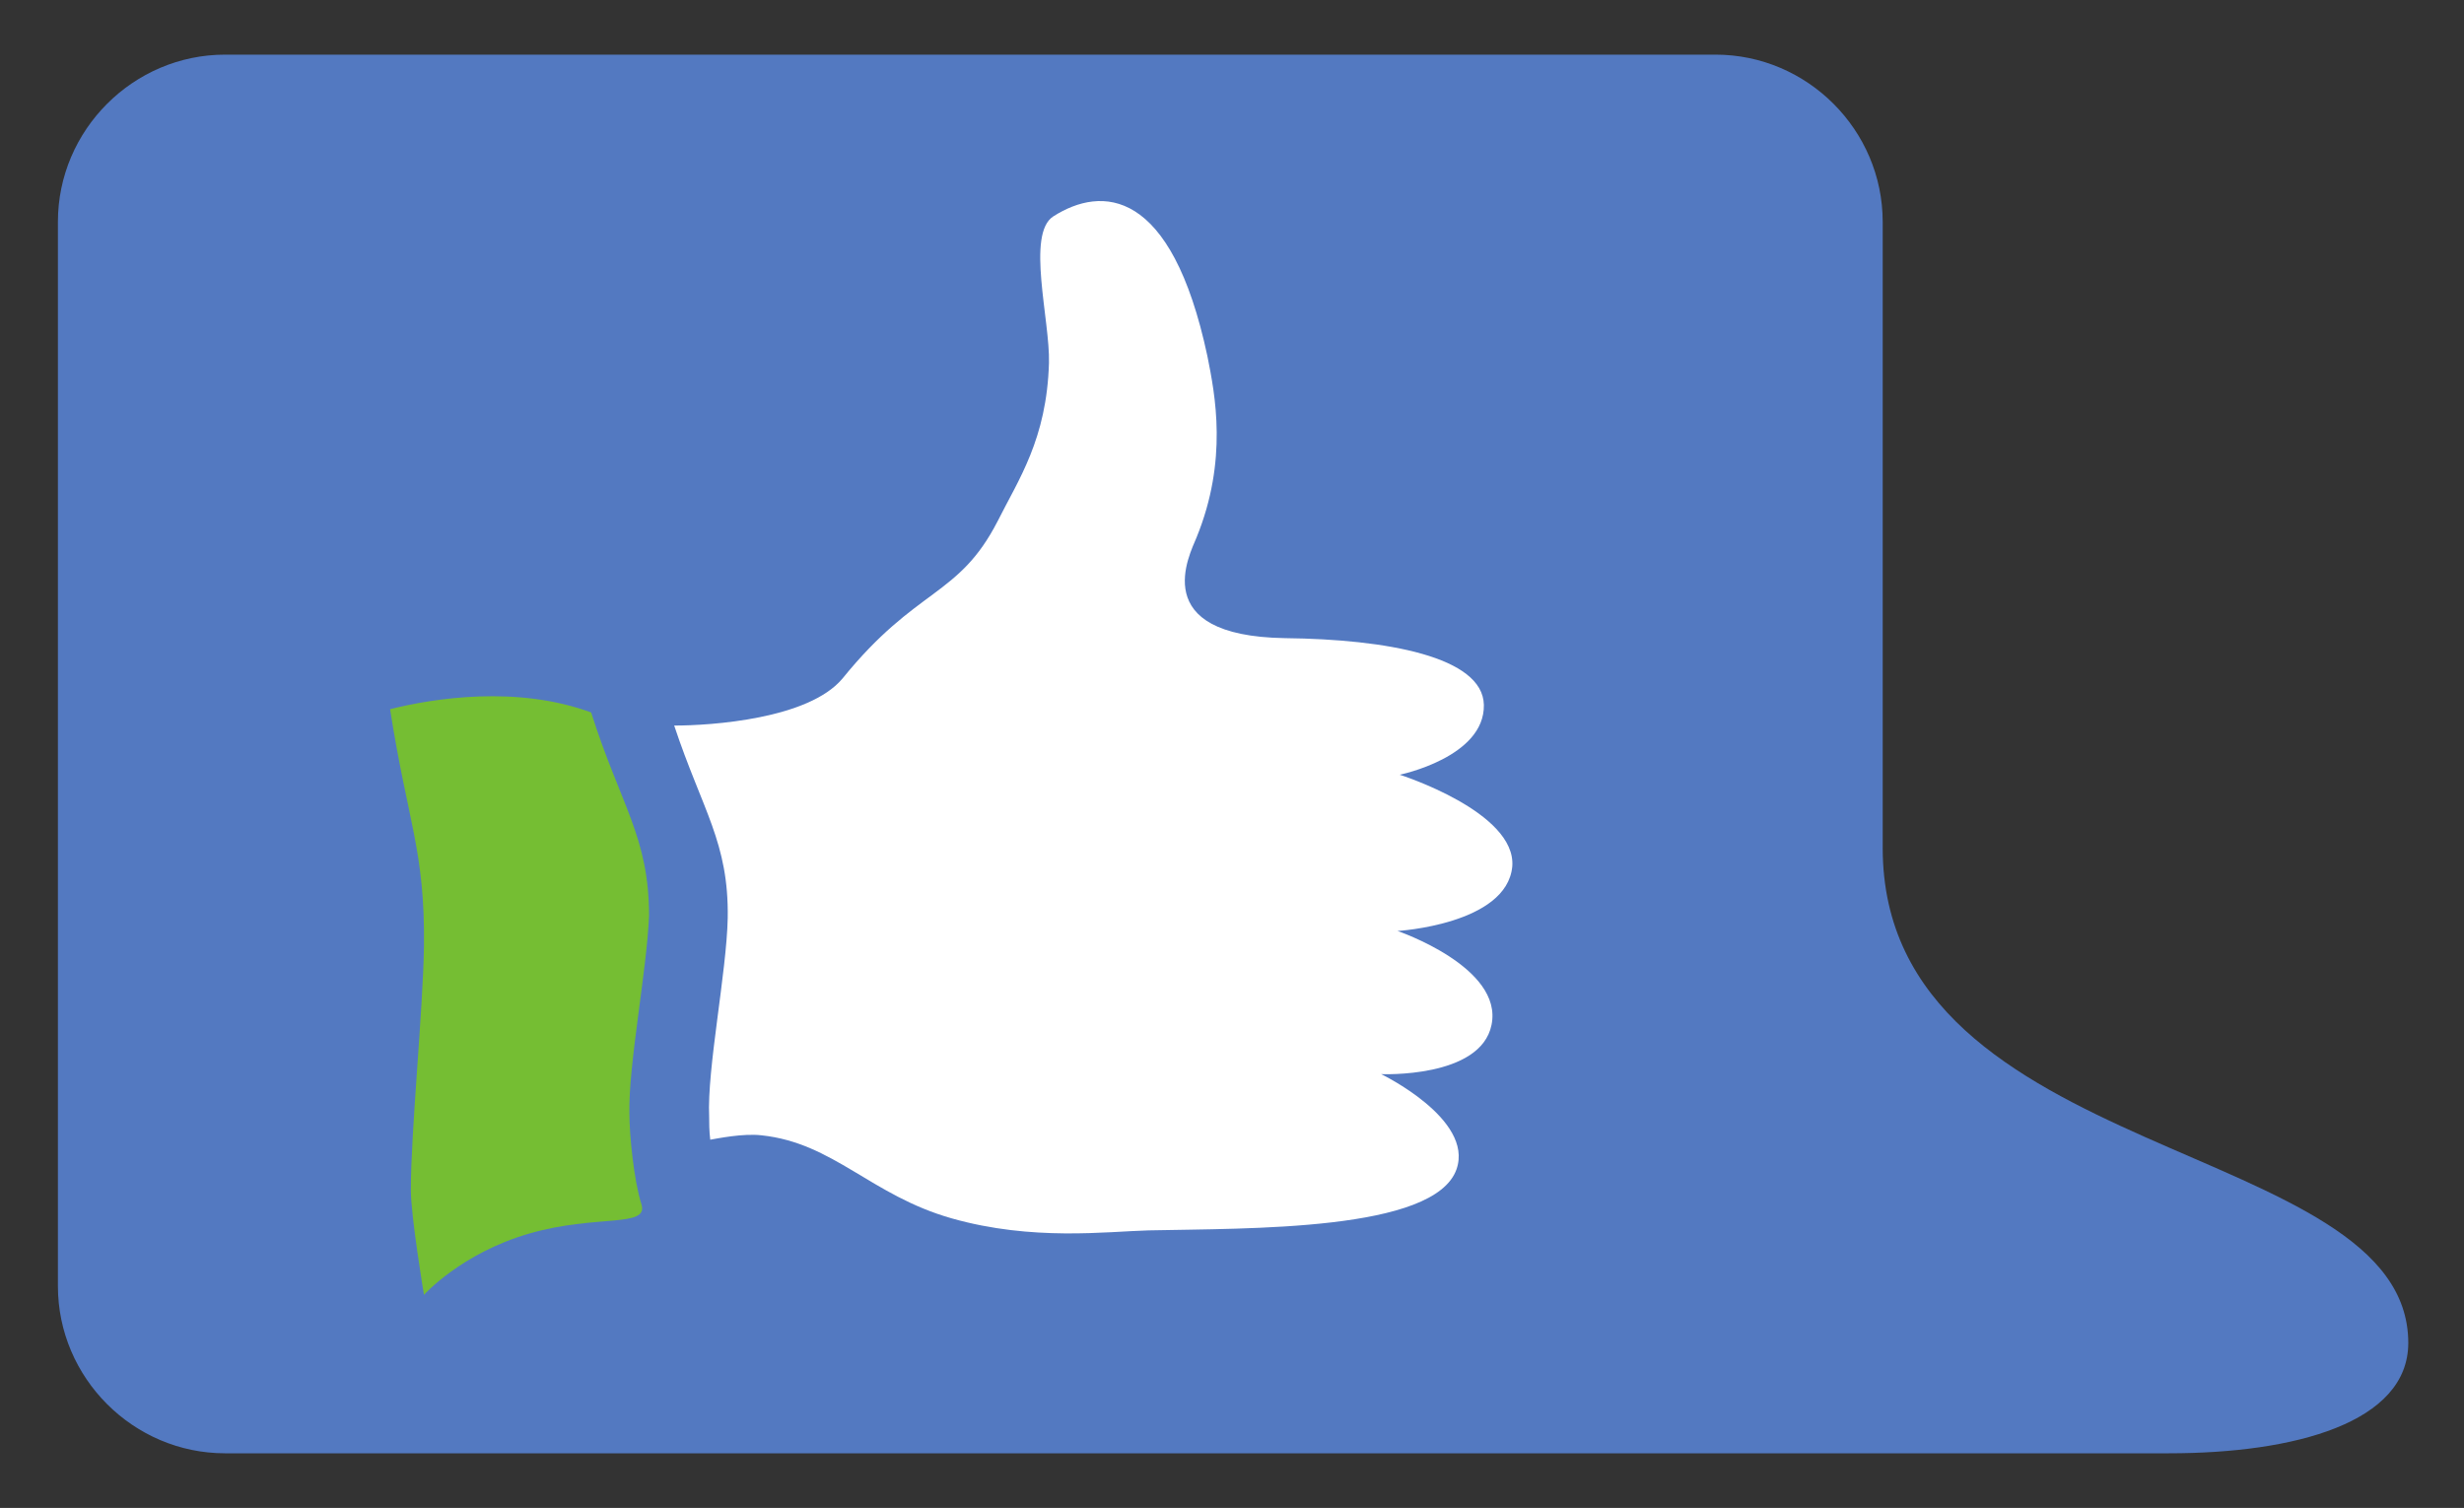 <?xml version="1.0" encoding="utf-8"?>
<!-- Generator: Adobe Illustrator 26.5.2, SVG Export Plug-In . SVG Version: 6.00 Build 0)  -->
<svg version="1.1" id="Layer_1" xmlns="http://www.w3.org/2000/svg" xmlns:xlink="http://www.w3.org/1999/xlink" x="0px" y="0px"
	 viewBox="0 0 225.5 138" style="enable-background:new 0 0 225.5 138;" xml:space="preserve">
<rect x="0" y="0" width="225.5" height="138" fill="#333333" stroke="none"/>
<style type="text/css">
	.st0{fill:#5379C1;}
	.st1{fill-rule:evenodd;clip-rule:evenodd;fill:#FFFFFF;}
	.st2{fill-rule:evenodd;clip-rule:evenodd;fill:#75BE33;}
</style>
<path class="st0" d="M157,5H20.6C12.2,5,5.3,11.9,5.3,20.3v97.4c0,8.4,6.9,15.3,15.3,15.3H157c24.7,0,31.7,0,41.5,0
	c11.5,0,21.9-2.8,21.9-10.1c0-18.8-48.1-16.3-48.1-45.3c0-14.6,0-57.3,0-57.3C172.3,11.9,165.4,5,157,5z"/>
<path class="st1" d="M138.4,79.3c-0.5,5.3-10.5,5.9-10.5,5.9s9.7,3.3,8.6,8.6c-1,4.9-10.1,4.5-10.1,4.5s8.5,4.1,6.9,8.7
	c-2,5.7-19,5.4-28.2,5.6c-3.8,0.1-10.6,1-18-1.1c-7.4-2.1-10.8-6.9-17.4-7.6c-1.7-0.2-4.1,0.3-4.7,0.4c-0.1-0.8-0.1-1.6-0.1-2.1
	C64.7,97.8,66.5,89,66.6,84c0.1-6.9-2.3-9.8-4.9-17.6c3.4,0,12.3-0.6,15.4-4.3c6.8-8.4,10.6-7.4,14.2-14.4c1.9-3.8,4.5-7.5,4.7-14.5
	c0.1-3.9-2.1-11.8,0.4-13.4c4.4-2.8,10.8-2.7,14.1,12.8c0.7,3.5,1.9,9.5-1,16.6c-0.6,1.5-4.6,9,8.1,9.2c9.3,0.1,18.1,1.7,18.2,6.1
	c0.1,4.8-7.7,6.4-7.7,6.4S138.8,74.3,138.4,79.3z"/>
<path class="st2" d="M57.6,101.9c0,1.9,0.4,6.1,1.1,8.3c0.7,2.2-4.1,0.9-10.3,2.7c-6.2,1.8-9.6,5.6-9.6,5.6s-1.2-7.2-1.2-9.6
	c0-5.4,1.1-16.2,1.2-22.3c0.1-8.8-1.5-11.4-3.1-21.7c4-1,11.6-2.2,18.4,0.3c2.7,8.5,5.3,11.4,5.3,18.6
	C59.2,88.8,57.5,97.5,57.6,101.9z"/>
</svg>
